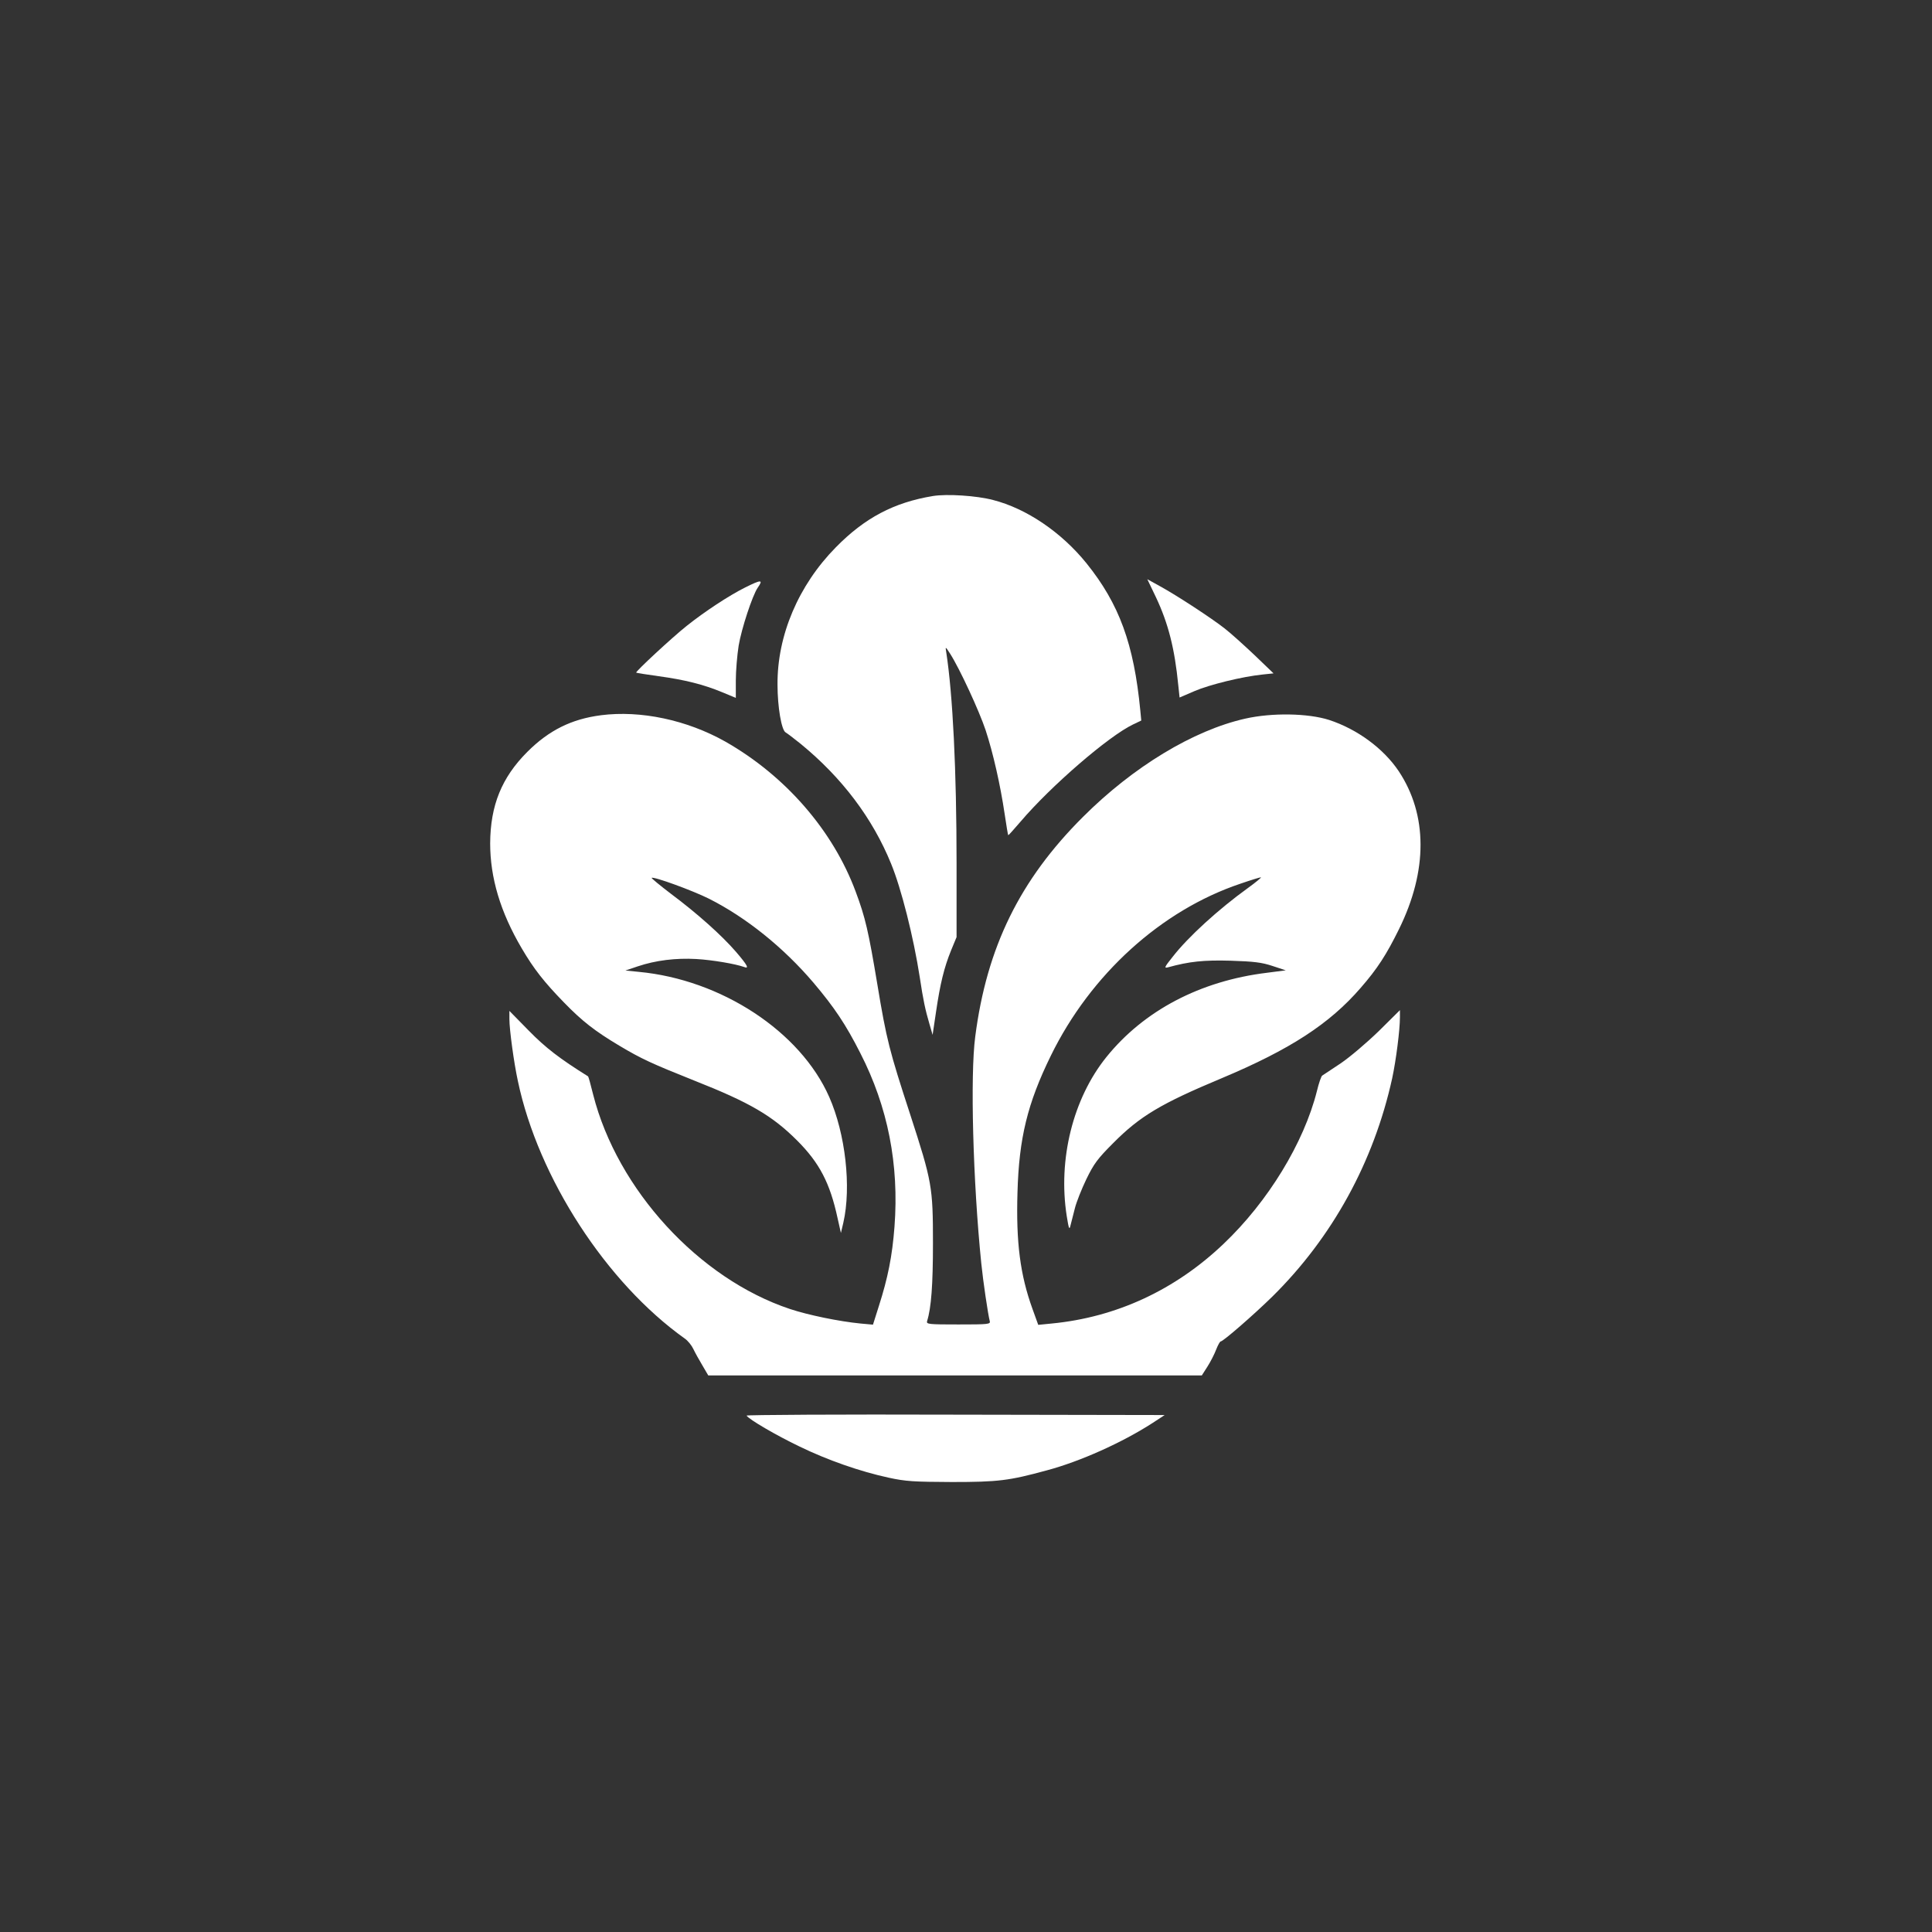 <?xml version="1.0" standalone="no"?>
<!DOCTYPE svg PUBLIC "-//W3C//DTD SVG 20010904//EN"
 "http://www.w3.org/TR/2001/REC-SVG-20010904/DTD/svg10.dtd">
<svg version="1.0" xmlns="http://www.w3.org/2000/svg"
 width="1024pt" height="1024pt" viewBox="0 0 1024 1024"
 preserveAspectRatio="xMidYMid meet">

<rect x="0" y="0" width="1024" height="1024" fill="#333333" stroke="none"/>

<g transform="translate(0,1024) scale(0.1,-0.1)"
fill="#ffffff" stroke="none">
<path d="M4945 7611 c-207 -34 -362 -116 -515 -272 -198 -201 -311 -467 -309
-728 0 -118 21 -241 43 -253 9 -5 44 -32 79 -60 220 -180 382 -395 480 -636
54 -131 119 -389 152 -602 18 -120 29 -172 52 -250 l16 -55 18 121 c22 150 43
236 80 327 l29 70 0 391 c0 494 -20 895 -55 1121 -5 29 -4 29 21 -10 51 -80
154 -303 188 -405 40 -122 78 -290 101 -445 9 -60 17 -110 19 -112 1 -1 30 31
65 72 161 189 465 452 596 515 l44 21 -5 52 c-34 354 -112 566 -285 781 -133
165 -319 291 -496 336 -87 23 -244 33 -318 21z"/>
<path d="M6127 7074 c65 -138 99 -271 118 -465 l7 -66 79 34 c79 34 253 77
362 88 l57 6 -101 97 c-56 53 -127 117 -158 141 -70 55 -255 176 -343 224
l-67 37 46 -96z"/>
<path d="M3949 7126 c-86 -43 -215 -128 -309 -203 -77 -61 -273 -243 -268
-248 2 -2 55 -10 119 -19 139 -19 238 -44 337 -85 l72 -30 0 92 c0 51 7 134
15 185 15 90 73 266 101 307 31 44 19 44 -67 1z"/>
<path d="M3185 6449 c-156 -20 -276 -80 -390 -194 -136 -136 -196 -284 -197
-485 0 -182 54 -364 167 -556 65 -111 120 -180 224 -287 96 -99 164 -152 293
-229 119 -71 172 -95 397 -185 294 -116 414 -186 546 -318 118 -118 174 -225
214 -410 l18 -80 13 55 c43 189 11 471 -75 666 -153 347 -572 622 -1010 663
l-70 7 65 22 c95 32 202 45 310 39 87 -5 208 -26 253 -42 30 -12 19 9 -42 80
-76 88 -206 204 -344 307 -59 45 -105 83 -103 85 9 9 217 -67 303 -110 197
-99 396 -259 555 -446 110 -130 171 -221 248 -373 146 -285 206 -590 181 -920
-12 -157 -35 -271 -83 -421 l-31 -98 -66 6 c-113 11 -278 45 -374 77 -483 161
-915 633 -1043 1136 -13 53 -25 96 -27 97 -149 93 -225 151 -314 242 l-103
105 0 -44 c0 -55 24 -232 45 -328 108 -513 469 -1069 885 -1365 16 -11 36 -36
45 -55 9 -19 31 -59 48 -87 l31 -53 1308 0 1308 0 30 47 c16 25 37 66 46 90 9
23 20 43 24 43 13 0 175 141 274 238 317 313 537 712 635 1157 20 93 41 255
41 323 l0 38 -112 -111 c-64 -62 -152 -137 -202 -171 -49 -32 -93 -62 -98 -65
-5 -3 -18 -40 -28 -82 -69 -274 -259 -586 -495 -810 -256 -244 -568 -389 -911
-422 l-71 -7 -30 83 c-66 182 -88 354 -80 619 8 288 53 472 177 725 211 431
585 770 1004 911 55 19 104 34 109 34 5 0 -26 -26 -69 -57 -154 -111 -317
-259 -399 -365 -44 -55 -46 -61 -24 -55 113 31 188 39 332 35 124 -4 165 -9
222 -28 l70 -23 -100 -13 c-353 -43 -652 -200 -851 -447 -177 -220 -257 -542
-210 -842 11 -69 14 -76 20 -50 4 17 15 57 23 90 8 33 36 103 61 155 40 82 59
108 142 191 142 143 252 209 575 344 362 152 572 288 737 479 89 102 137 177
203 311 153 310 152 606 -1 837 -81 121 -220 223 -369 272 -113 36 -303 39
-445 7 -275 -62 -594 -255 -860 -521 -334 -333 -510 -690 -571 -1165 -27 -204
-12 -766 32 -1200 10 -99 36 -273 45 -307 5 -17 -8 -18 -166 -18 -159 0 -171
1 -166 18 22 70 31 193 31 412 0 300 -5 327 -121 684 -110 337 -125 394 -174
690 -47 281 -63 352 -115 491 -120 323 -372 613 -690 794 -204 115 -449 167
-660 140z"/>
<path d="M3957 2737 c12 -20 158 -105 279 -163 150 -73 322 -133 474 -166 92
-20 134 -22 335 -23 245 0 303 7 504 62 176 47 399 147 560 251 l64 42 -1111
2 c-610 2 -1108 -1 -1105 -5z"/>
</g>
</svg>
